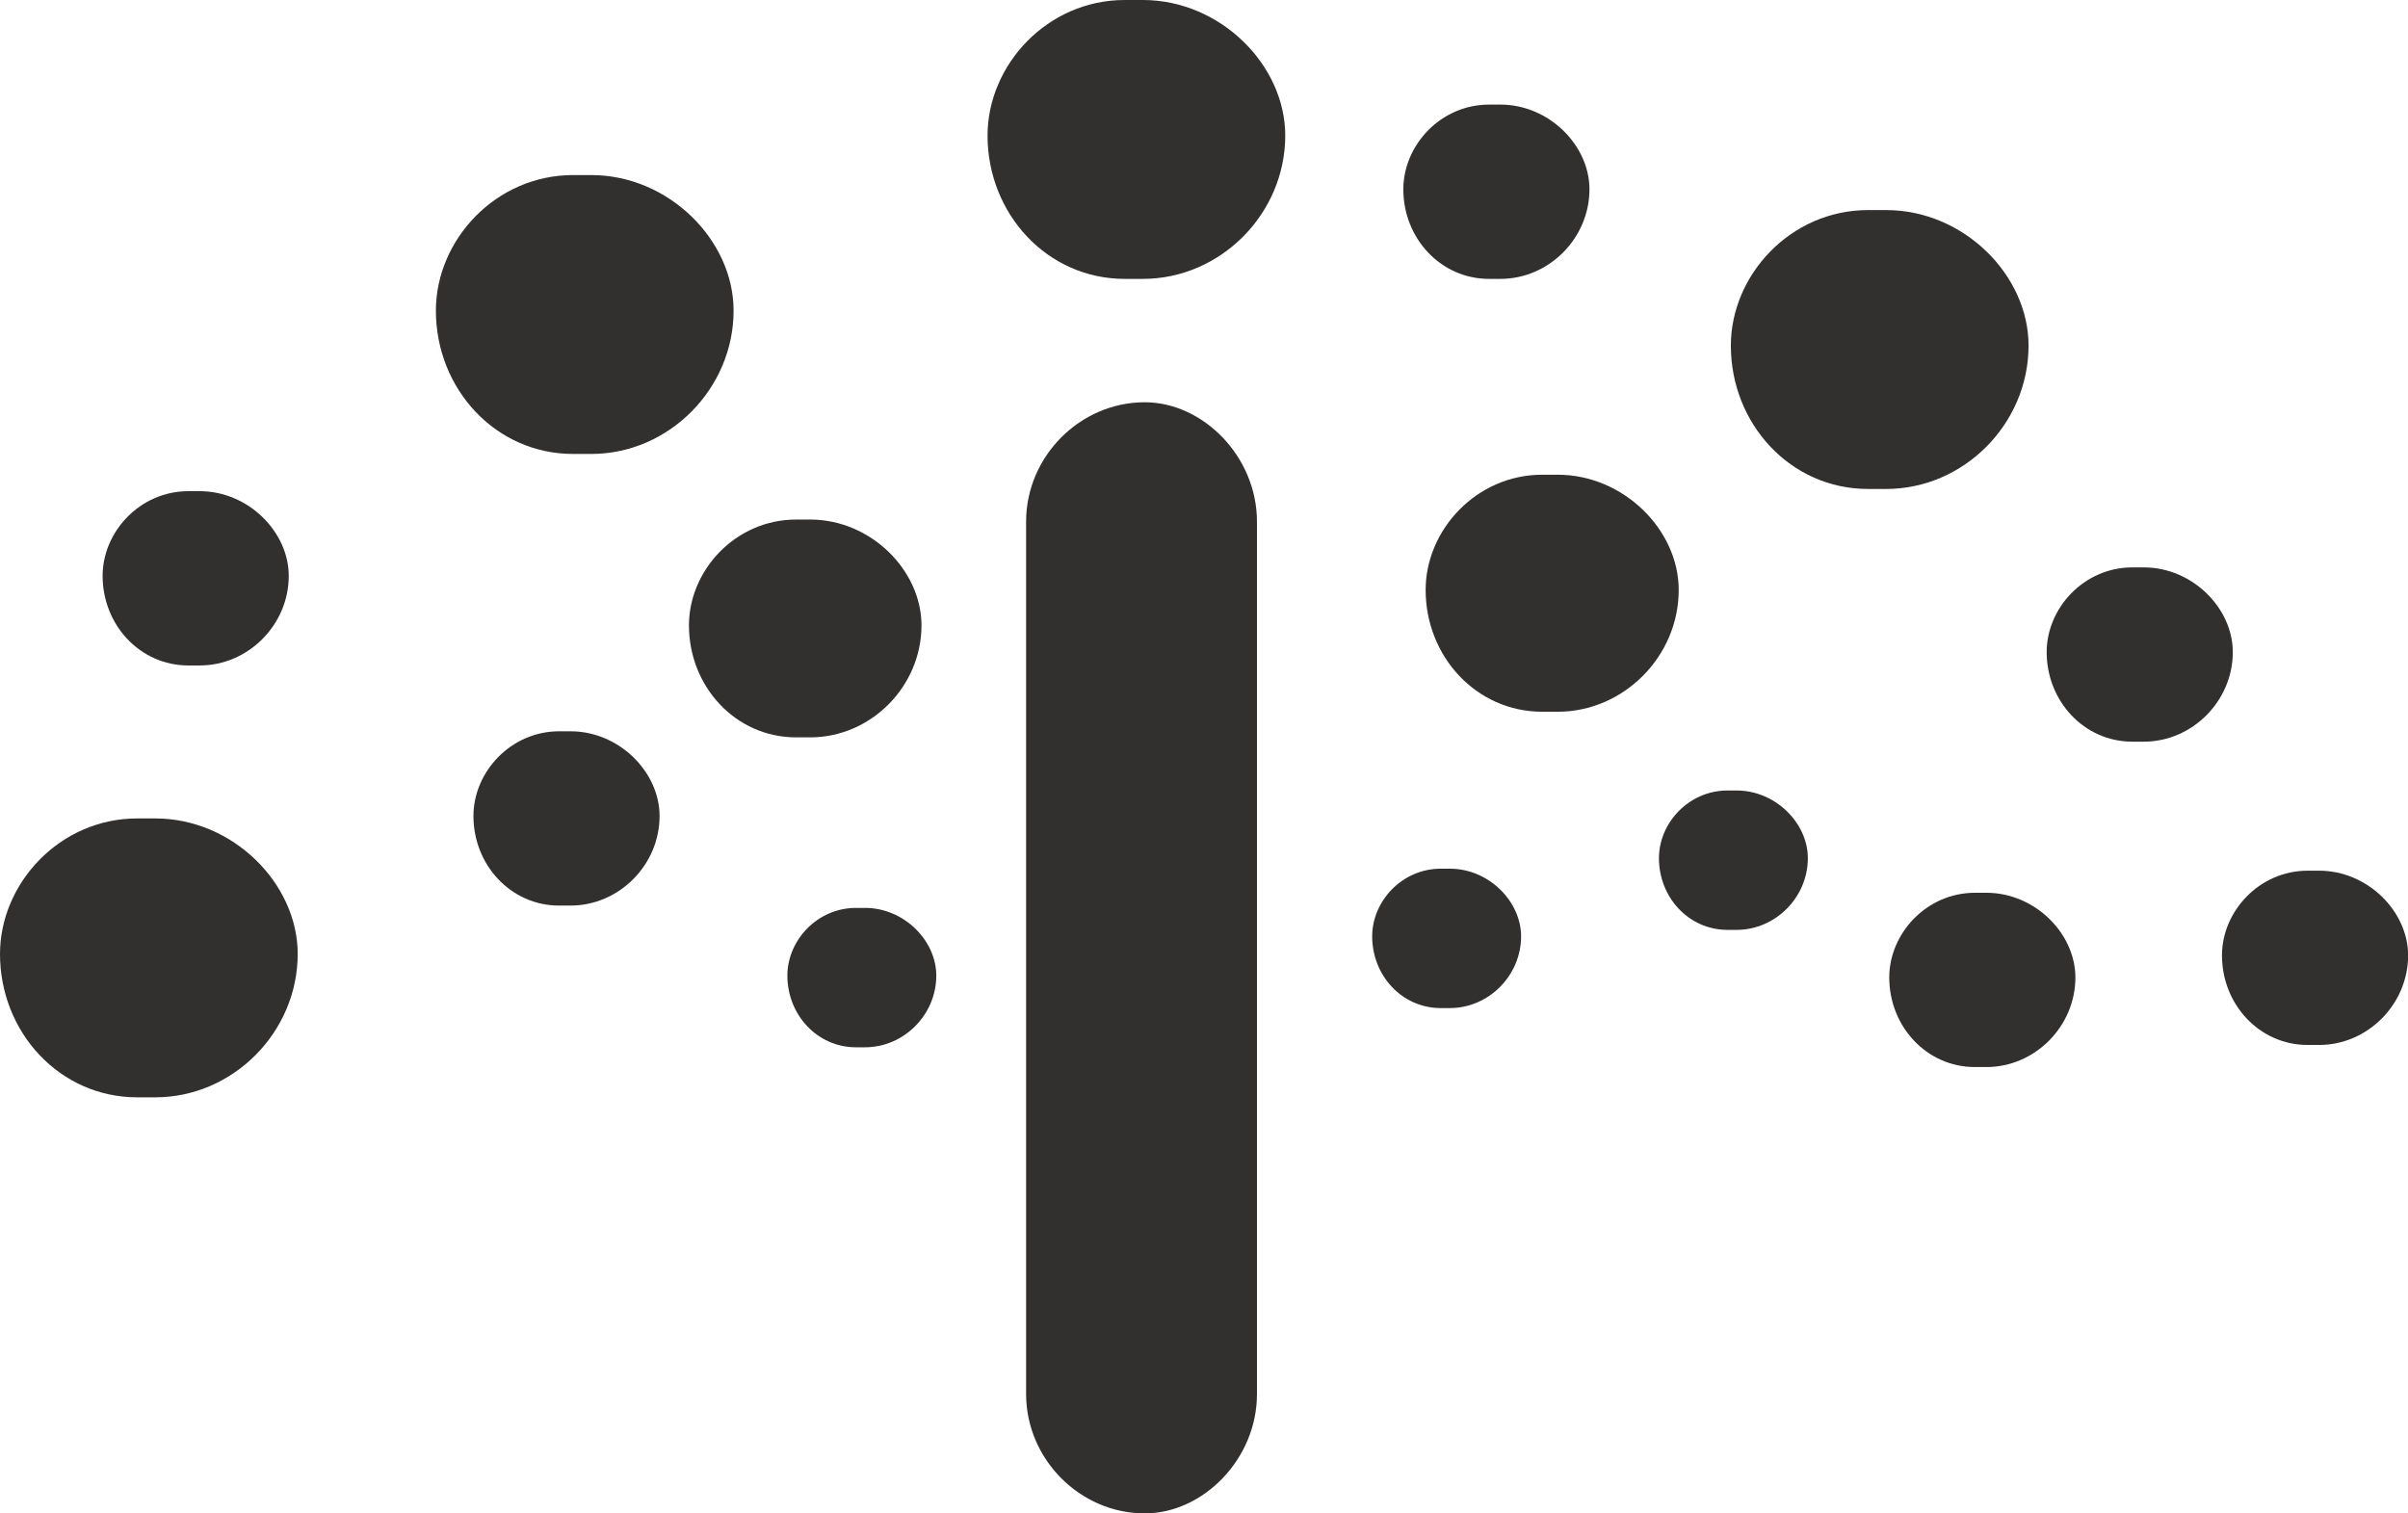 <?xml version="1.0" encoding="UTF-8"?><svg id="_レイヤー_2" xmlns="http://www.w3.org/2000/svg" viewBox="0 0 217.99 137.02"><defs><style>.cls-1{fill:#322f2f;}</style></defs><g id="_レイヤー_1-2"><path class="cls-1" d="m113.79,47.23v78.98c0,5.9-4.88,10.81-10.16,10.81-5.86,0-10.74-4.91-10.74-10.81V47.23c0-5.9,4.88-10.81,10.74-10.81,5.27,0,10.16,4.91,10.16,10.81Z"/><path class="cls-1" d="m51.88,15.85h1.64c7.03,0,12.89,5.9,12.89,12.27,0,7.08-5.86,12.98-12.89,12.98h-1.64c-7.03,0-12.42-5.9-12.42-12.98,0-6.37,5.39-12.27,12.42-12.27Z"/><path class="cls-1" d="m208.91,78.83h1.03c4.4,0,8.06,3.69,8.06,7.67,0,4.42-3.66,8.11-8.06,8.11h-1.03c-4.39,0-7.76-3.69-7.76-8.11,0-3.98,3.37-7.67,7.76-7.67Z"/><path class="cls-1" d="m72.07,47.04h1.28c5.49,0,10.07,4.61,10.07,9.58,0,5.53-4.58,10.14-10.07,10.14h-1.28c-5.49,0-9.7-4.61-9.7-10.14,0-4.98,4.21-9.58,9.7-9.58Z"/><path class="cls-1" d="m77.49,82.2h.82c3.52,0,6.45,2.95,6.45,6.13,0,3.54-2.93,6.49-6.45,6.49h-.82c-3.52,0-6.21-2.95-6.21-6.49,0-3.19,2.7-6.13,6.21-6.13Z"/><path class="cls-1" d="m17.05,44.47h1.03c4.4,0,8.06,3.69,8.06,7.67,0,4.42-3.66,8.11-8.06,8.11h-1.03c-4.39,0-7.76-3.69-7.76-8.11,0-3.98,3.37-7.67,7.76-7.67Z"/><path class="cls-1" d="m130.43,78.65h.82c3.52,0,6.45,2.95,6.45,6.13,0,3.54-2.93,6.49-6.45,6.49h-.82c-3.52,0-6.21-2.95-6.21-6.49,0-3.19,2.7-6.13,6.21-6.13Z"/><path class="cls-1" d="m169.11,19.02h1.64c7.03,0,12.89,5.9,12.89,12.27,0,7.08-5.86,12.98-12.89,12.98h-1.64c-7.03,0-12.42-5.9-12.42-12.98,0-6.37,5.39-12.27,12.42-12.27Z"/><path class="cls-1" d="m12.42,74.1h1.64c7.03,0,12.89,5.9,12.89,12.27,0,7.08-5.86,12.98-12.89,12.98h-1.64c-7.03,0-12.42-5.9-12.42-12.98,0-6.37,5.39-12.27,12.42-12.27Z"/><path class="cls-1" d="m101.82,0h1.64c7.03,0,12.89,5.9,12.89,12.27,0,7.08-5.86,12.98-12.89,12.98h-1.64c-7.03,0-12.42-5.9-12.42-12.98,0-6.37,5.39-12.27,12.42-12.27Z"/><path class="cls-1" d="m139.62,42.98h1.39c5.98,0,10.96,5.01,10.96,10.43,0,6.02-4.98,11.03-10.96,11.03h-1.39c-5.98,0-10.56-5.01-10.56-11.03,0-5.41,4.58-10.43,10.56-10.43Z"/><path class="cls-1" d="m156.39,71.57h.82c3.52,0,6.45,2.95,6.45,6.13,0,3.54-2.93,6.49-6.45,6.49h-.82c-3.52,0-6.21-2.95-6.21-6.49,0-3.19,2.7-6.13,6.21-6.13Z"/><path class="cls-1" d="m193.04,51.37h1.03c4.4,0,8.06,3.69,8.06,7.67,0,4.42-3.66,8.11-8.06,8.11h-1.03c-4.39,0-7.76-3.69-7.76-8.11,0-3.98,3.37-7.67,7.76-7.67Z"/><path class="cls-1" d="m50.62,66.21h1.03c4.4,0,8.06,3.69,8.06,7.67,0,4.42-3.66,8.11-8.06,8.11h-1.03c-4.39,0-7.76-3.69-7.76-8.11,0-3.98,3.37-7.67,7.76-7.67Z"/><path class="cls-1" d="m178.79,80.83h1.03c4.4,0,8.06,3.69,8.06,7.67,0,4.42-3.66,8.11-8.06,8.11h-1.03c-4.39,0-7.76-3.69-7.76-8.11,0-3.98,3.37-7.67,7.76-7.67Z"/><path class="cls-1" d="m134.8,9.47h1.03c4.4,0,8.06,3.69,8.06,7.67,0,4.42-3.66,8.11-8.06,8.11h-1.03c-4.39,0-7.76-3.69-7.76-8.11,0-3.98,3.37-7.67,7.76-7.67Z"/></g></svg>